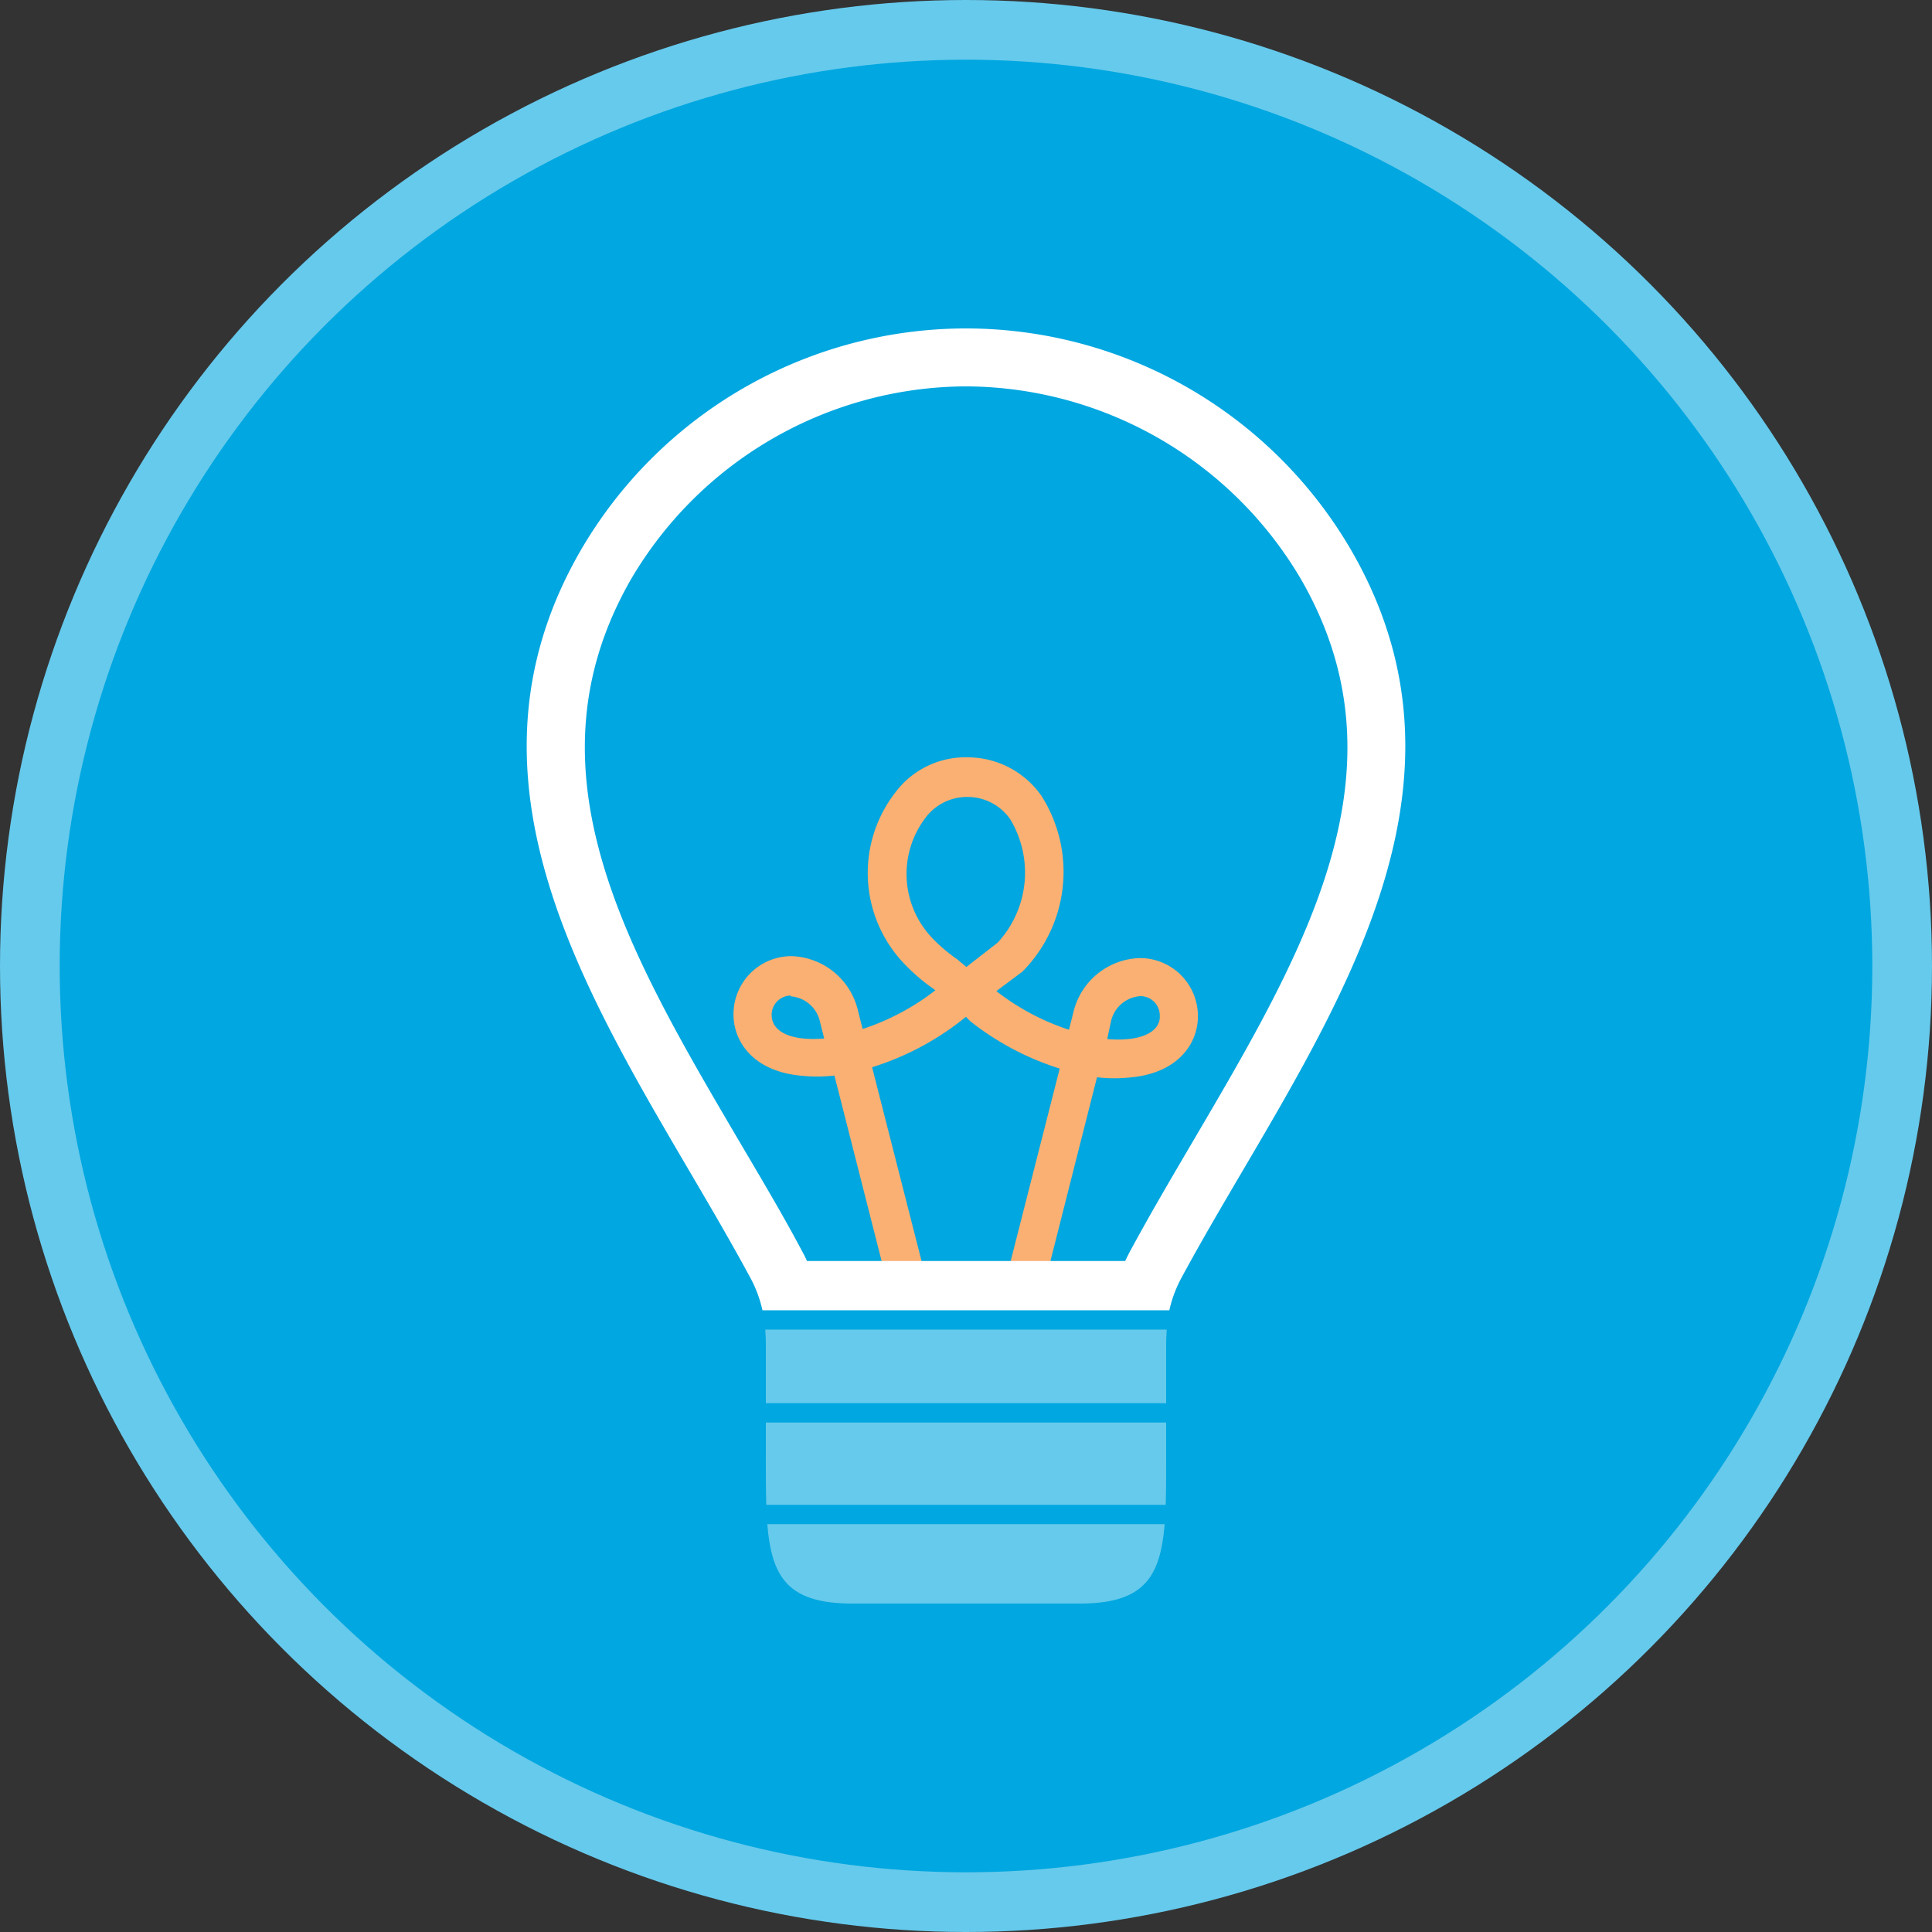 <svg xmlns="http://www.w3.org/2000/svg" viewBox="0 0 100 100"><rect x="0" y="0" width="100" height="100" fill="#333333" stroke="none"/><defs><style>.cls-1{fill:#66caec;}.cls-2{fill:#00a7e0;}.cls-3{fill:#fab072;}.cls-4{fill:#fff;}</style></defs><title>Asset 10</title><g id="Layer_2" data-name="Layer 2"><g id="BGs"><circle class="cls-1" cx="50" cy="50" r="50"/><circle class="cls-2" cx="50" cy="50" r="46.91"/></g><g id="Alleecons"><path class="cls-3" d="M50,79.35c-.78,0-.78,0-2-4.77L43.19,55.67a7.93,7.93,0,0,1-1.8,0c-2.47-.25-3.5-1.85-3.42-3.32a3,3,0,0,1,3-2.86,3.65,3.65,0,0,1,3.45,2.87l.23.9a12.47,12.47,0,0,0,3.76-2l-.08-.07a9.73,9.73,0,0,1-1.52-1.3,6.79,6.79,0,0,1-.5-8.83,4.54,4.54,0,0,1,3.83-1.86,4.66,4.66,0,0,1,3.77,2,7.33,7.33,0,0,1-1,9.1l-1.34,1a12.41,12.41,0,0,0,3.76,2l.23-.91A3.64,3.64,0,0,1,59,49.59h0a3,3,0,0,1,3,2.85c.08,1.47-.94,3.07-3.42,3.32a7.92,7.92,0,0,1-1.8,0L51.31,77.35h.15l-.51,1.4L50,78.47ZM45.14,55.24c1.57,6.15,3.66,14.35,4.87,19.07l4.84-19a14.5,14.5,0,0,1-4.64-2.46L50,52.63l-.19.15A14.49,14.49,0,0,1,45.14,55.24Zm12.17-1.46a5.62,5.62,0,0,0,1.1,0c1.05-.11,1.66-.56,1.62-1.22a1,1,0,0,0-1-1h0a1.67,1.67,0,0,0-1.53,1.33ZM40.94,51.53a1,1,0,0,0-1,1c0,.66.57,1.11,1.62,1.22a5.7,5.7,0,0,0,1.1,0l-.21-.83a1.68,1.68,0,0,0-1.53-1.35Zm9.13-10.28a2.68,2.68,0,0,0-2.16,1.07,4.8,4.8,0,0,0,.35,6.24,8.31,8.31,0,0,0,1.28,1.09l.48.4,1.62-1.26a5.35,5.35,0,0,0,.64-6.4,2.69,2.69,0,0,0-2.18-1.14Z"/><path class="cls-4" d="M49.84,20h.31a20.21,20.21,0,0,1,17.2,10c5.68,9.87.2,19.19-5.59,29.05-1.1,1.87-2.24,3.81-3.26,5.7q-.14.26-.26.52H41.77q-.12-.27-.26-.52c-1-1.89-2.16-3.83-3.26-5.7C32.45,49.18,27,39.87,32.65,30A20.2,20.2,0,0,1,49.84,20m.28-3h-.25A23.08,23.08,0,0,0,30.05,28.5C22.26,42,32.62,54.59,38.86,66.18a6.49,6.49,0,0,1,.69,2.1H60.44a6.49,6.49,0,0,1,.69-2.1C67.38,54.59,77.74,42,69.95,28.5A23.08,23.08,0,0,0,50.13,17Z"/><path class="cls-1" d="M44.12,83c-4.57,0-4.48-2.54-4.48-7.86V69.65a12.58,12.58,0,0,0-.08-1.37H60.44a12.58,12.58,0,0,0-.08,1.37v5.49c0,5.32.08,7.86-4.48,7.86Z"/><rect class="cls-2" x="38.15" y="67.82" width="23.66" height="1"/><rect class="cls-2" x="38.15" y="72.63" width="23.66" height="1"/><rect class="cls-2" x="38.15" y="77.89" width="23.66" height="1"/></g></g></svg>